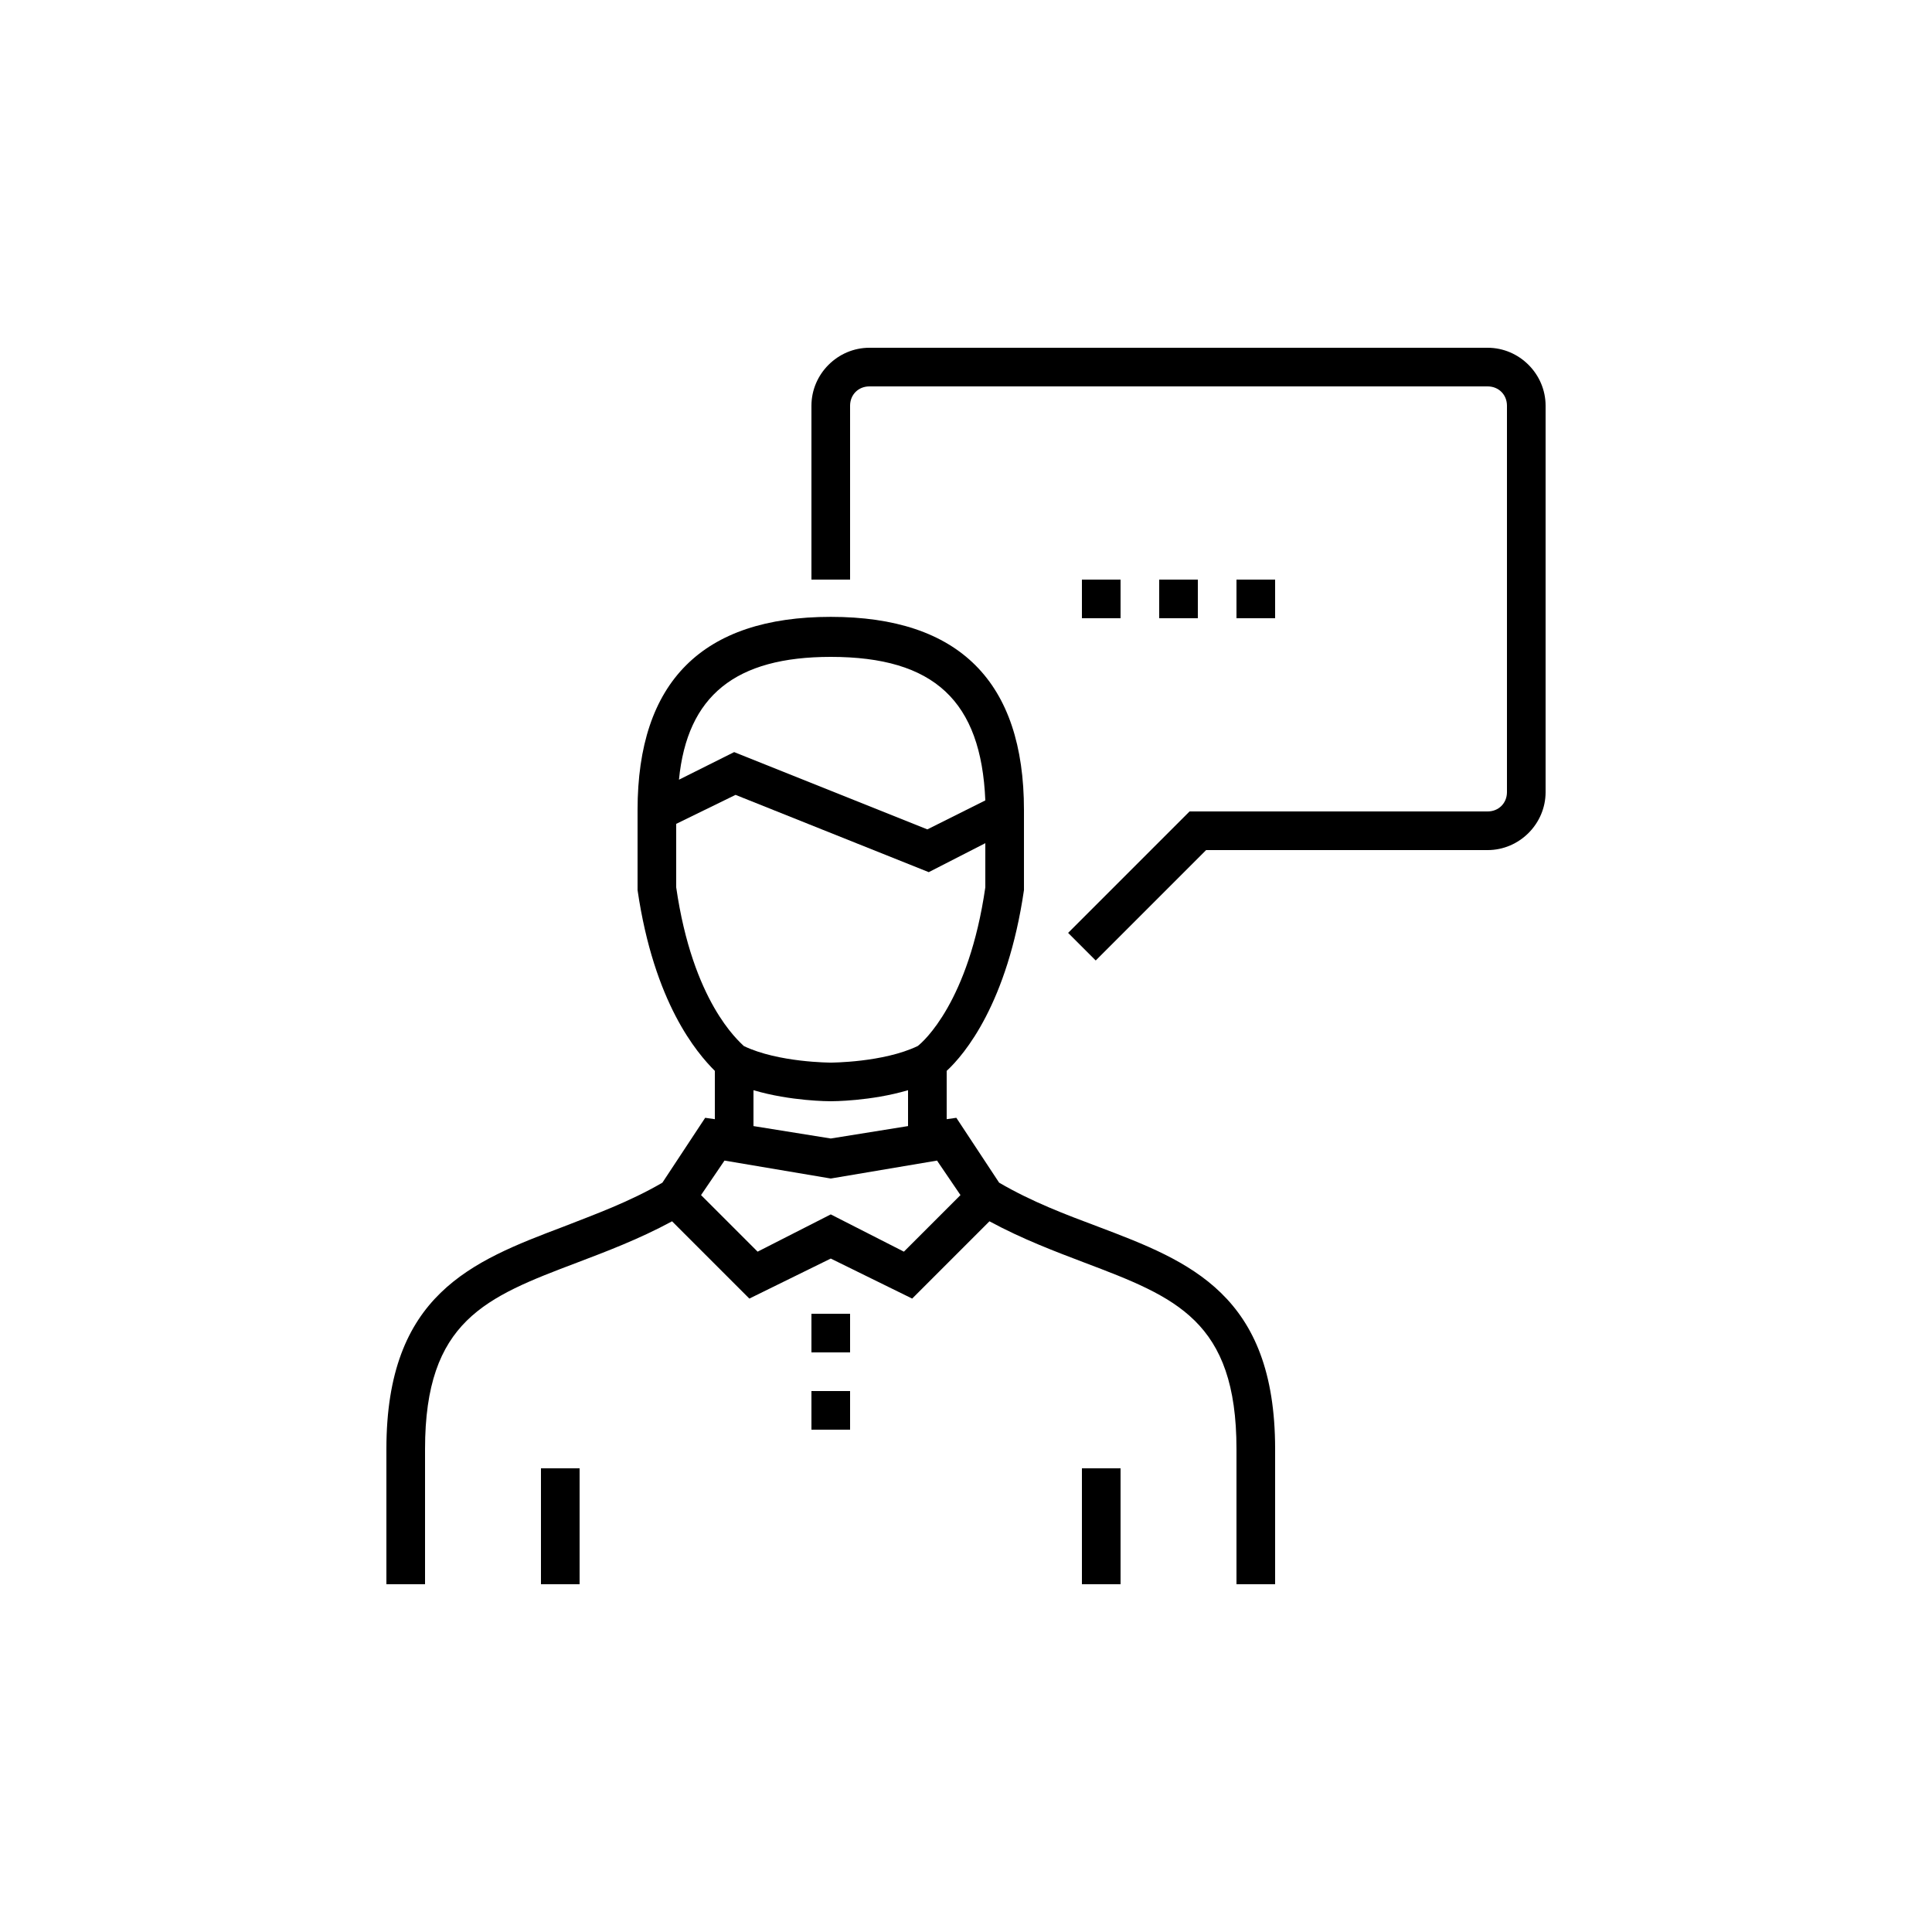 <svg xmlns="http://www.w3.org/2000/svg" xmlns:xlink="http://www.w3.org/1999/xlink" version="1.1" x="0px" y="0px" viewBox="-20 -20 140 140" style="enable-background:new 0 0 100 100;" xml:space="preserve" data-icon="true" fill="#000000"><style type="text/css">
	.st0{fill:none;}
	.st1{fill:#363F40;}
</style><g><path d="M87.8,5.2H43c-2.3,0-4.2,1.9-4.2,4.2V22h2.8V9.4C41.6,8.6,42.2,8,43,8h44.8c0.8,0,1.4,0.6,1.4,1.4v28   c0,0.8-0.6,1.4-1.4,1.4H66.2l-8.8,8.8l2,2l8-8h20.4c2.3,0,4.2-1.9,4.2-4.2v-28C92,7.1,90.1,5.2,87.8,5.2z"></path><rect x="58.4" y="22" width="2.8" height="2.8"></rect><rect x="64" y="22" width="2.8" height="2.8"></rect><rect x="69.6" y="22" width="2.8" height="2.8"></rect><path d="M59.6,68.9c-2.4-0.9-4.8-1.8-7.2-3.2l-3.1-4.7l-0.7,0.1v-3.5c1.3-1.2,4.4-4.9,5.6-13.1l0-5.8c0-9.3-4.7-14-14-14   c-9.3,0-14,4.7-14,14v5.6l0,0.2c1.2,8.2,4.3,11.8,5.6,13.1v3.5l-0.7-0.1L28,65.7c-2.4,1.4-4.9,2.3-7.2,3.2C14.2,71.4,8,73.8,8,85   v9.8h2.8V85c0-9.3,4.4-11,11-13.5c2.1-0.8,4.5-1.7,6.9-3l5.6,5.6l5.9-2.9l5.9,2.9l5.6-5.6c2.4,1.3,4.8,2.2,6.9,3   c6.6,2.5,11,4.2,11,13.5v9.8h2.8V85C72.4,73.8,66.2,71.4,59.6,68.9z M40.2,27.6c7.5,0,10.9,3.2,11.2,10.4l-4.2,2.1l-14-5.6l-4,2   C29.8,30.4,33.3,27.6,40.2,27.6z M29,44.3v-4.6l4.3-2.1l14,5.6l4.1-2.1v3.2c-1.2,8.3-4.5,11.2-4.9,11.5C44,57,40.2,57,40.2,57   c0,0-3.8,0-6.3-1.2C33.5,55.4,30.2,52.6,29,44.3z M34.6,59c2.7,0.8,5.5,0.8,5.6,0.8c0.1,0,2.9,0,5.6-0.8v2.6l-5.6,0.9l-5.6-0.9V59z    M45.5,70.7L40.2,68l-5.3,2.7l-4.1-4.1l1.7-2.5l7.7,1.3l7.7-1.3l1.7,2.5L45.5,70.7z"></path><rect x="38.8" y="80.8" width="2.8" height="2.8"></rect><rect x="38.8" y="75.2" width="2.8" height="2.8"></rect><rect x="19.2" y="86.4" width="2.8" height="8.4"></rect><rect x="58.4" y="86.4" width="2.8" height="8.4"></rect></g></svg>